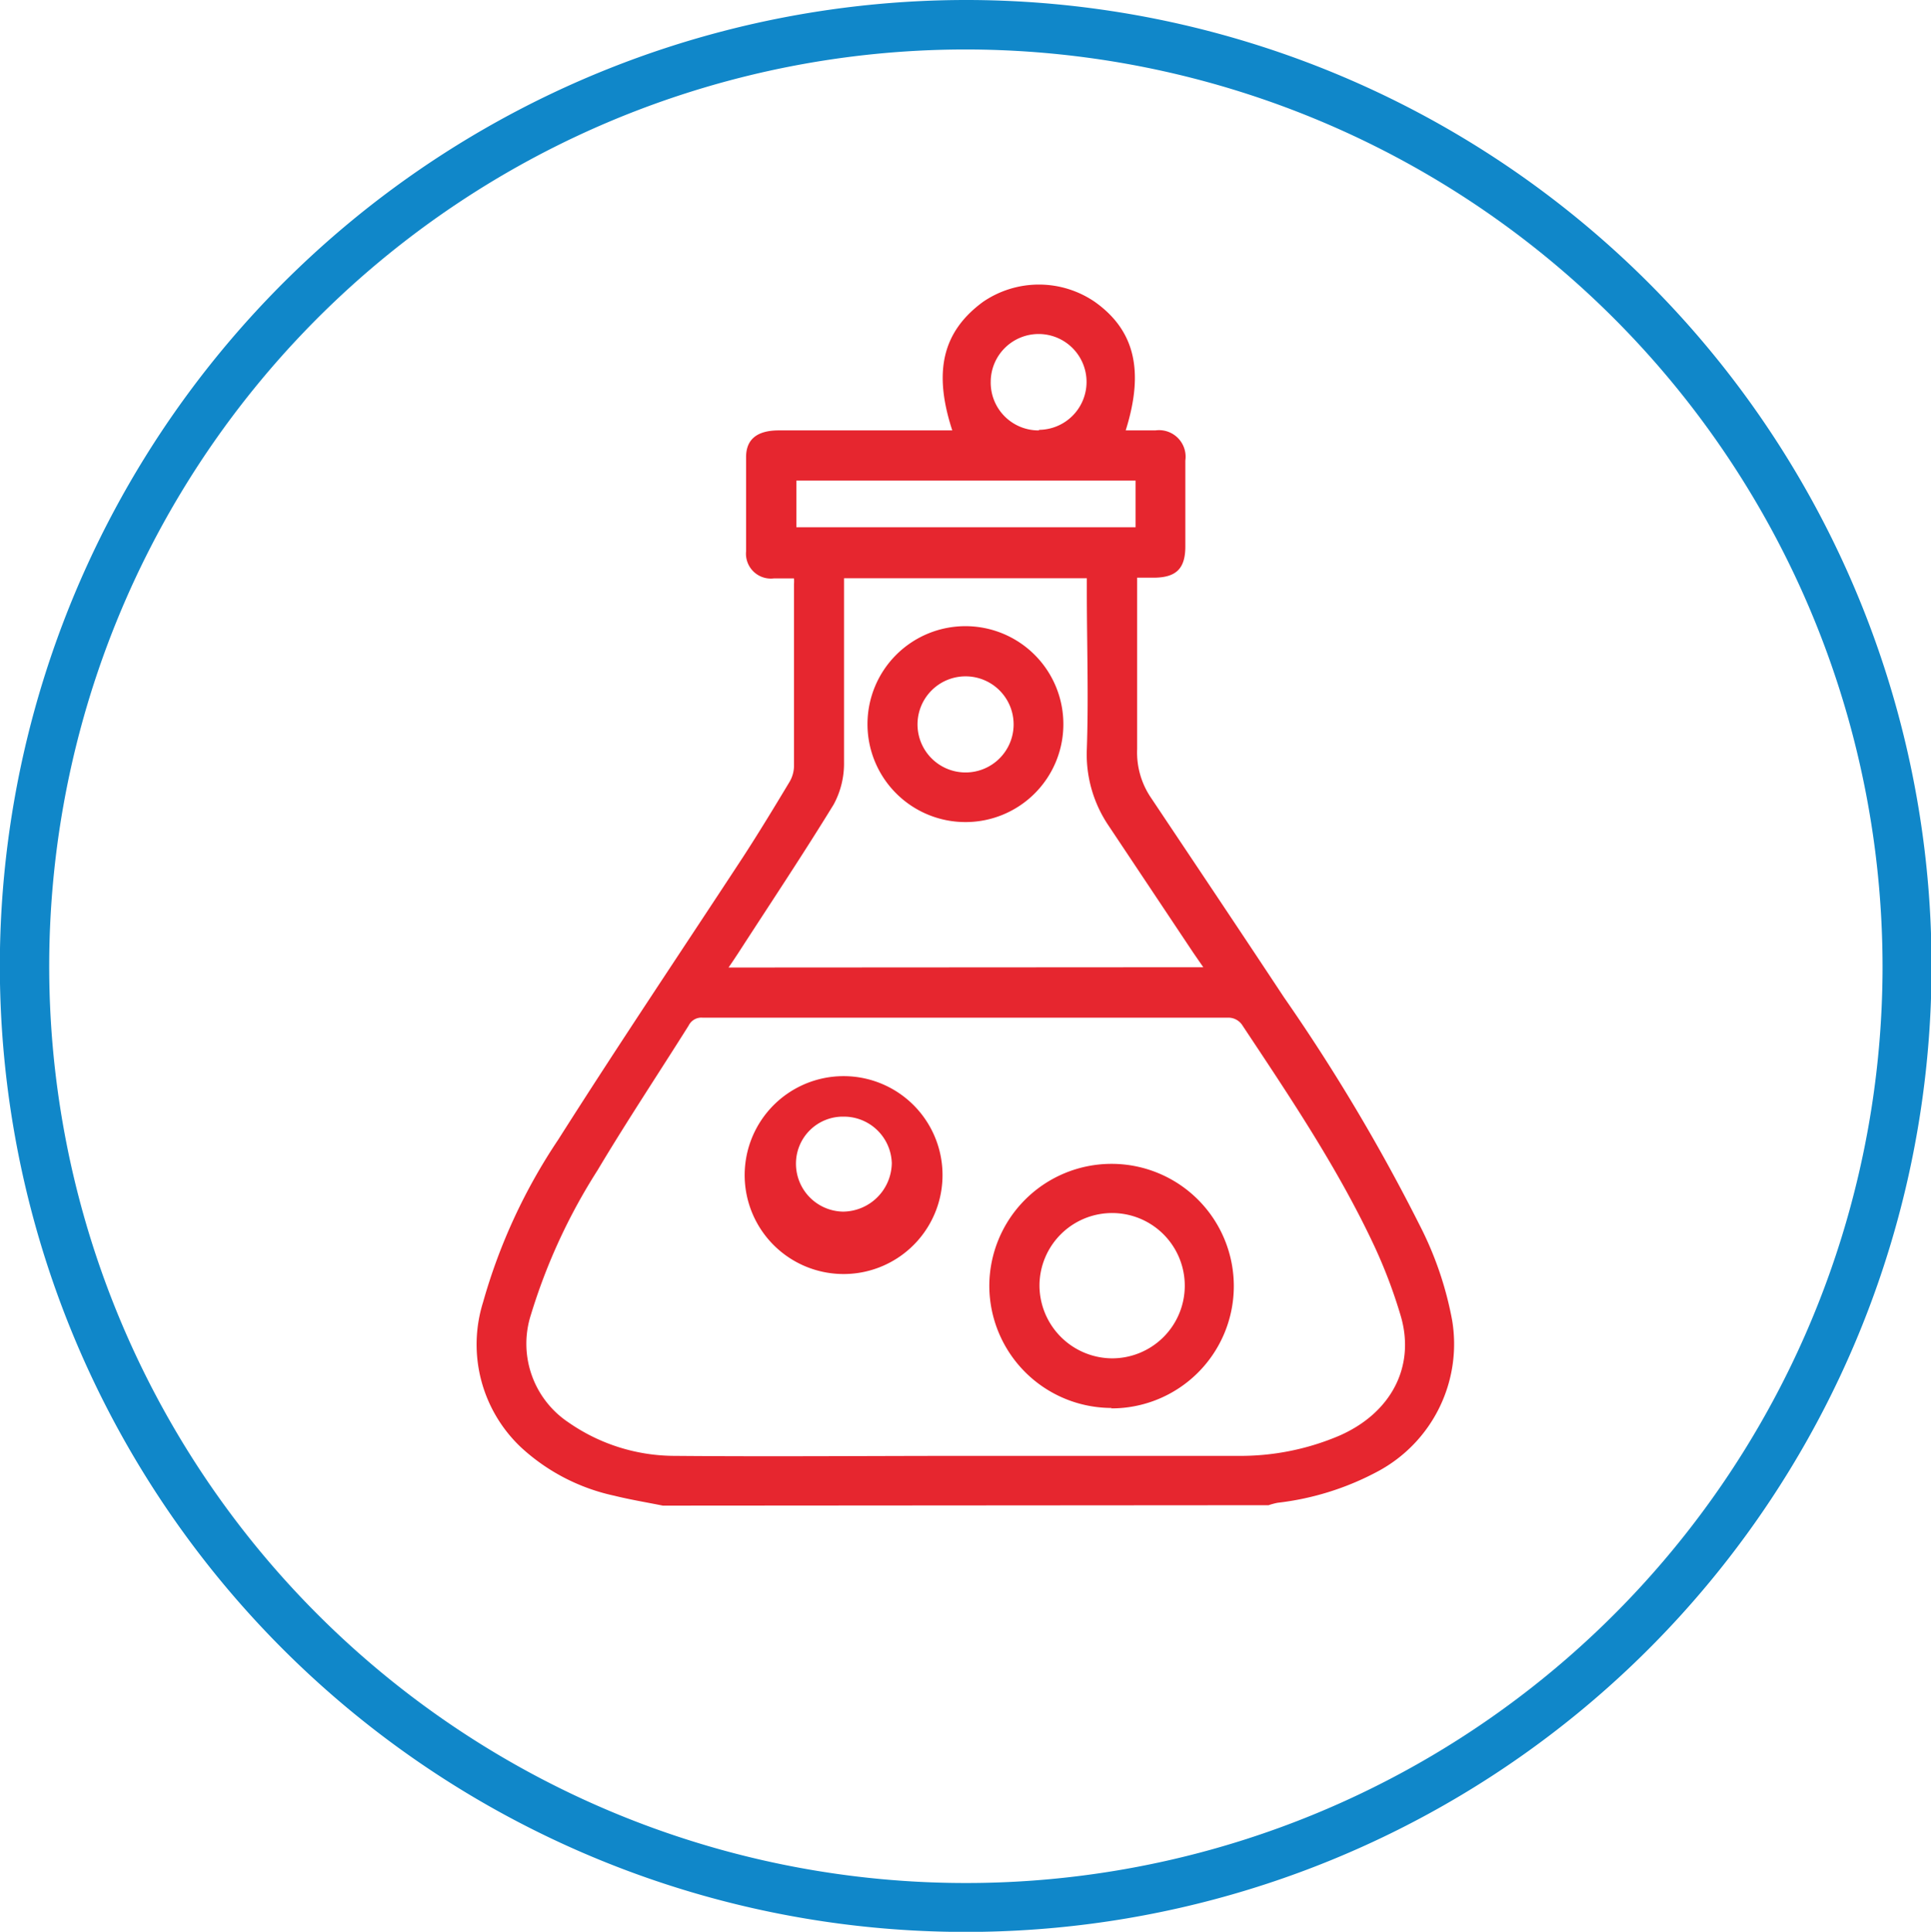 <?xml version="1.0" encoding="UTF-8"?> <svg xmlns="http://www.w3.org/2000/svg" viewBox="0 0 136.63 136.67"> <defs> <style>.cls-1{fill:#e6262f;}.cls-2{fill:#1087c9;}</style> </defs> <g id="Layer_2" data-name="Layer 2"> <g id="Слой_1" data-name="Слой 1"> <path class="cls-1" d="M46.9,106.52c-1.14-.23-2.3-.42-3.43-.7a14.11,14.11,0,0,1-6.58-3.4,10,10,0,0,1-2.71-10.29,40.18,40.18,0,0,1,5.31-11.49c4.27-6.73,8.72-13.35,13.08-20,1.13-1.74,2.21-3.52,3.28-5.3a2.28,2.28,0,0,0,.33-1.1c0-4.31,0-8.61,0-12.91a2.93,2.93,0,0,0,0-.41c-.48,0-1,0-1.42,0A1.76,1.76,0,0,1,52.79,39q0-3.33,0-6.66c0-1.27.79-1.88,2.28-1.89H67.38c-1.37-4.19-.67-7,2.17-9.09a7,7,0,0,1,7.92,0c2.81,2,3.51,4.86,2.18,9.09.72,0,1.41,0,2.1,0a1.88,1.88,0,0,1,2.12,2.13c0,2,0,4,0,6.08,0,1.56-.64,2.19-2.19,2.21H80.46v.92c0,3.74,0,7.48,0,11.21a5.71,5.71,0,0,0,1,3.47c3.14,4.7,6.28,9.38,9.39,14.09a133,133,0,0,1,9.6,16.12,24.43,24.43,0,0,1,2.3,6.74,10.22,10.22,0,0,1-5.19,10.64,19.77,19.77,0,0,1-7.17,2.26,4.91,4.91,0,0,0-.63.17ZM68.33,103v0H87.56a17.85,17.85,0,0,0,7.21-1.43c3.65-1.6,5.38-4.87,4.35-8.44a35.8,35.8,0,0,0-1.89-5c-2.59-5.53-6-10.58-9.37-15.66A1.19,1.19,0,0,0,87,72q-18.63,0-37.27,0a1,1,0,0,0-1,.55c-2.15,3.42-4.39,6.79-6.46,10.26A41.29,41.29,0,0,0,37.57,93a6.69,6.69,0,0,0,2.65,7.63A13.18,13.18,0,0,0,47.75,103C54.61,103.06,61.47,103,68.33,103ZM85.14,68.43l-.69-1-6-9A9,9,0,0,1,76.9,53c.13-3.73,0-7.48,0-11.21v-.88H59.72v.94c0,4,0,8,0,12.06a6.08,6.08,0,0,1-.73,3c-2.17,3.54-4.48,7-6.73,10.48-.21.32-.42.64-.71,1.06ZM80.35,34h-24v3.3h24Zm-6.83-3.59a3.39,3.39,0,1,0-3.42-3.4A3.38,3.38,0,0,0,73.52,30.45Z"></path> <path class="cls-1" d="M78.65,99.61A8.66,8.66,0,0,1,70,91a8.65,8.65,0,1,1,8.61,8.64Zm0-3.51a5.14,5.14,0,1,0-5.1-5.16A5.17,5.17,0,0,0,78.65,96.1Z"></path> <path class="cls-1" d="M66.64,82.3a7,7,0,1,1-13.9,0,7,7,0,0,1,13.9,0Zm-10.32,0a3.39,3.39,0,0,0,3.33,3.42,3.48,3.48,0,0,0,3.45-3.43A3.39,3.39,0,0,0,59.69,79,3.32,3.32,0,0,0,56.32,82.32Z"></path> <path class="cls-1" d="M68.32,58.16a6.93,6.93,0,1,1,6.92-6.89A6.92,6.92,0,0,1,68.32,58.16Zm3.4-6.86a3.4,3.4,0,1,0-3.39,3.35A3.4,3.4,0,0,0,71.72,51.3Z"></path> <path class="cls-2" d="M68.5,0A68.34,68.34,0,1,1,.06,65.24,68.4,68.4,0,0,1,68.5,0Zm0,3.5A64.86,64.86,0,1,0,133.2,68.89,64.92,64.92,0,0,0,68.52,3.5Z"></path> </g> </g> </svg> 